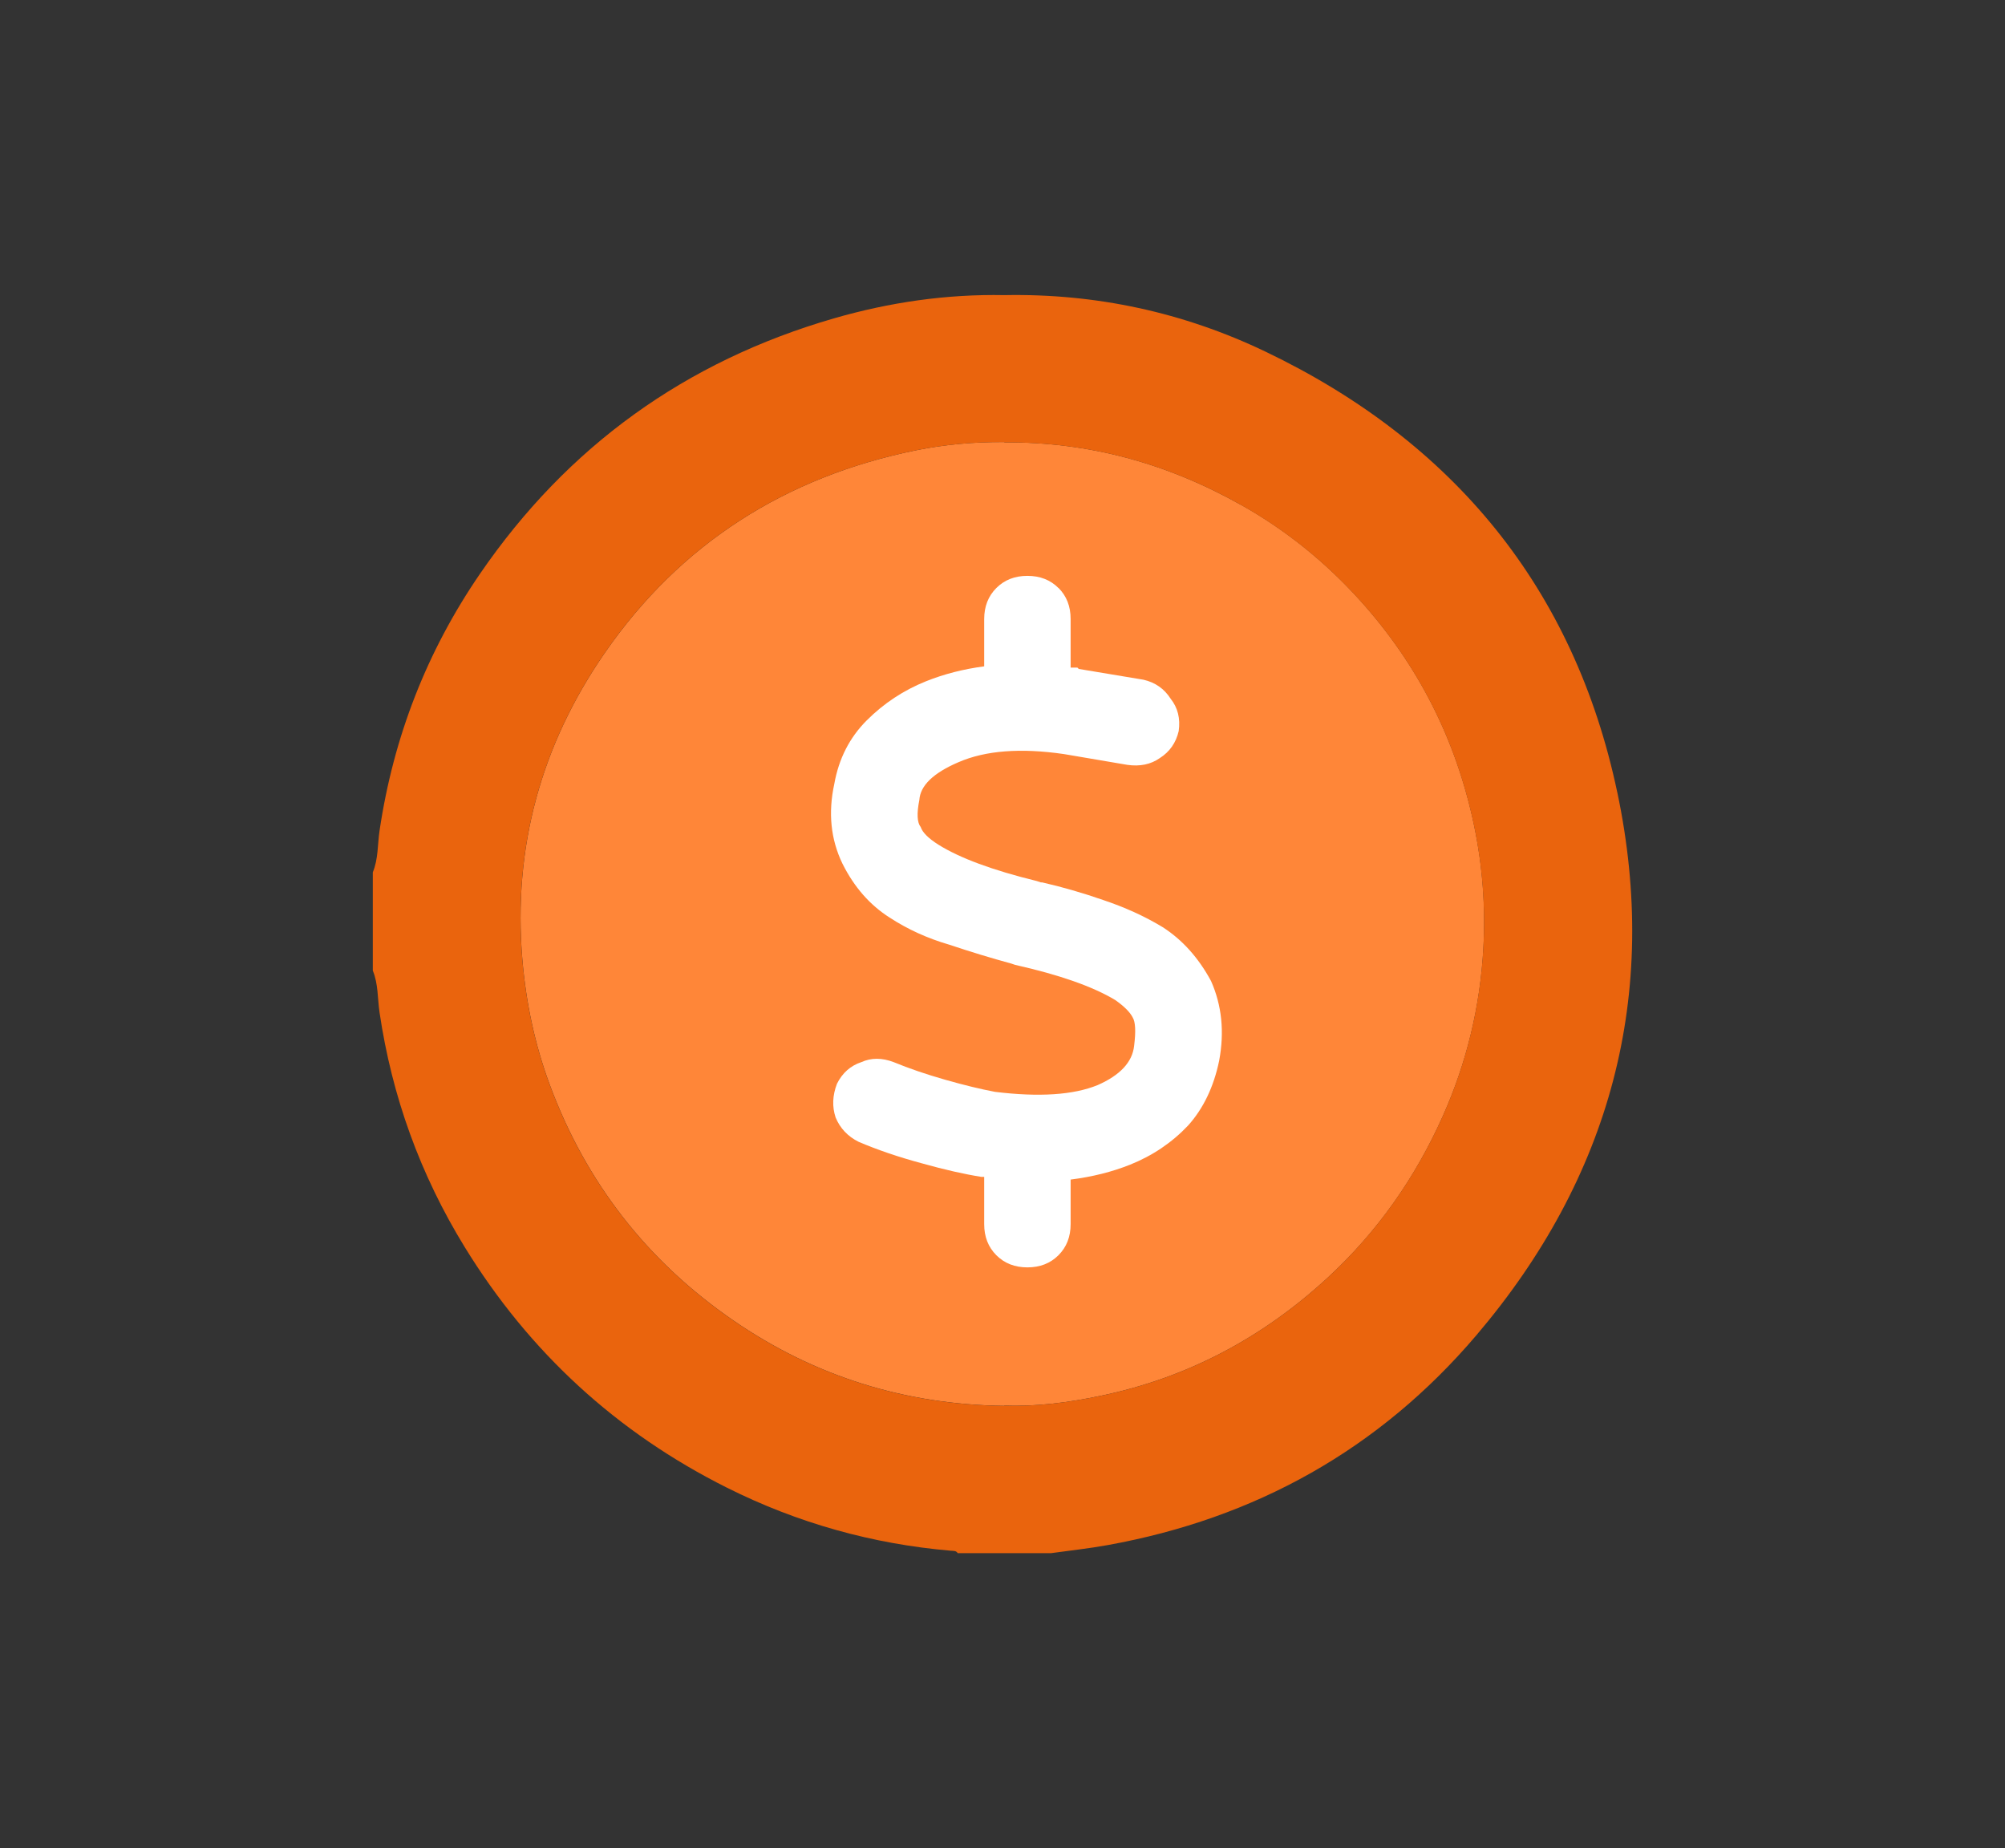 <?xml version="1.0" encoding="UTF-8"?>
<svg id="Laag_1" data-name="Laag 1" xmlns="http://www.w3.org/2000/svg" viewBox="0 0 501.5 462.23">
  <rect x="0" y="0" width="501.5" height="462.23" fill="#333333" stroke="none"/>
  <defs>
    <style>
      .cls-1 {
        fill: none;
      }

      .cls-2 {
        fill: #ea640d;
      }

      .cls-3 {
        fill: #fff;
      }

      .cls-4 {
        fill: #ff8638;
      }
    </style>
  </defs>
  <g>
    <g>
      <path class="cls-4" d="M310.55,126.35c-18.44-10.4-38.12-15.87-59.32-15.71v-.08h0c-7.46-.06-14.91.59-22.18,2.07-32.56,6.64-58.87,23.31-77.79,50.67-15.89,22.98-22.99,48.61-20.6,76.73.92,10.75,3.1,21.13,6.83,31.21,9.07,24.51,24.41,44.19,45.9,58.98,20.39,14.04,43.08,21.09,67.85,21.38v-.08c8.1.31,16.07-.77,23.97-2.41,21.74-4.49,40.62-14.56,56.89-29.57,12.42-11.45,21.93-25.02,28.8-40.43,5.96-13.36,9.33-27.4,10.13-41.96.57-10.3-.2-20.57-2.33-30.73-4.47-21.4-14.01-40.23-28.63-56.39-8.54-9.44-18.34-17.4-29.51-23.69Z"/>
      <path class="cls-2" d="M404.51,198.12c-10.75-50.98-41-87.68-87.99-110.18-20.54-9.84-42.41-14.56-65.29-14.13-14.53-.28-28.76,1.8-42.67,5.82-37.07,10.73-66.64,32.01-88.47,63.83-13.34,19.44-21.68,40.9-25.15,64.26-.52,3.48-.3,7.09-1.69,10.44v24.59c1.38,3.34,1.17,6.96,1.68,10.44,3.1,21.03,10.2,40.62,21.3,58.69,16.14,26.28,38.04,46.41,65.64,60.21,17.65,8.83,36.35,14.07,56.04,15.75.6.05,1.25-.04,1.64.6h23.36c4.71-.66,9.45-1.16,14.13-2.01,36.87-6.66,67.92-23.91,92.2-52.44,33.6-39.48,45.96-85.23,35.28-135.87ZM371.01,237.16c-.81,14.57-4.17,28.6-10.13,41.96-6.88,15.41-16.39,28.98-28.8,40.43-16.27,15.01-35.14,25.07-56.89,29.57-7.9,1.63-15.87,2.71-23.96,2.41v.08c-24.77-.29-47.45-7.34-67.85-21.38-21.49-14.8-36.83-34.48-45.9-58.98-3.73-10.08-5.91-20.46-6.83-31.21-2.39-28.12,4.71-53.75,20.6-76.73,18.92-27.36,45.23-44.03,77.79-50.67,7.27-1.48,14.72-2.13,22.18-2.07h0s0,.08,0,.08c21.2-.16,40.88,5.31,59.32,15.71,11.17,6.29,20.97,14.25,29.51,23.69,14.63,16.16,24.16,34.99,28.63,56.39,2.12,10.17,2.9,20.43,2.33,30.73Z"/>
    </g>
    <path class="cls-3" d="M264.75,147.03c2.03,2.03,3.04,4.62,3.04,7.77v12.16h1.69l.34.34,16.21,2.7c2.92.68,5.18,2.25,6.76,4.73,1.8,2.25,2.48,4.96,2.03,8.11-.68,2.93-2.25,5.18-4.73,6.76-2.25,1.58-4.96,2.14-8.11,1.69l-15.88-2.7c-10.81-1.57-19.59-.9-26.35,2.03-6.31,2.7-9.57,5.86-9.8,9.46-.68,3.38-.56,5.63.34,6.76.45,1.35,1.91,2.82,4.39,4.39,5.4,3.38,13.62,6.42,24.66,9.12l1.01.34h.34c4.95,1.13,10.02,2.59,15.2,4.39,5.4,1.8,10.36,4.05,14.86,6.76,4.95,3.16,9,7.66,12.16,13.51,2.7,6.08,3.38,12.72,2.03,19.93-1.35,6.53-3.94,11.94-7.77,16.21-4.05,4.28-8.9,7.55-14.52,9.8-4.51,1.8-9.46,3.04-14.86,3.72v11.15c0,3.15-1.01,5.74-3.04,7.77s-4.62,3.04-7.77,3.04-5.74-1.01-7.77-3.04-3.04-4.62-3.04-7.77v-11.82h-.68c-4.28-.68-9.24-1.8-14.86-3.38-5.86-1.57-11.15-3.38-15.88-5.4-2.7-1.35-4.62-3.38-5.74-6.08-.9-2.7-.79-5.52.34-8.44,1.35-2.7,3.38-4.5,6.08-5.4,2.48-1.12,5.18-1.12,8.11,0,3.83,1.58,8.11,3.04,12.84,4.39,4.73,1.35,8.89,2.36,12.5,3.04,11.03,1.35,19.59.79,25.67-1.69,5.63-2.48,8.67-5.74,9.12-9.8.45-3.6.34-5.96-.34-7.09-.68-1.35-2.14-2.81-4.39-4.39-5.63-3.38-13.96-6.3-25-8.78l-1.01-.34c-4.96-1.35-10.13-2.92-15.54-4.73-5.4-1.57-10.36-3.83-14.86-6.76-4.96-3.15-8.9-7.65-11.82-13.51-2.93-6.08-3.6-12.72-2.03-19.93,1.12-6.3,3.83-11.6,8.11-15.88,4.28-4.28,9.23-7.54,14.86-9.8,4.5-1.8,9.34-3.04,14.52-3.72v-11.82c0-3.15,1.01-5.74,3.04-7.77s4.61-3.04,7.77-3.04,5.74,1.01,7.77,3.04Z"/>
  </g>
  <rect class="cls-1" x="0" width="501.5" height="462.23"/>
</svg>